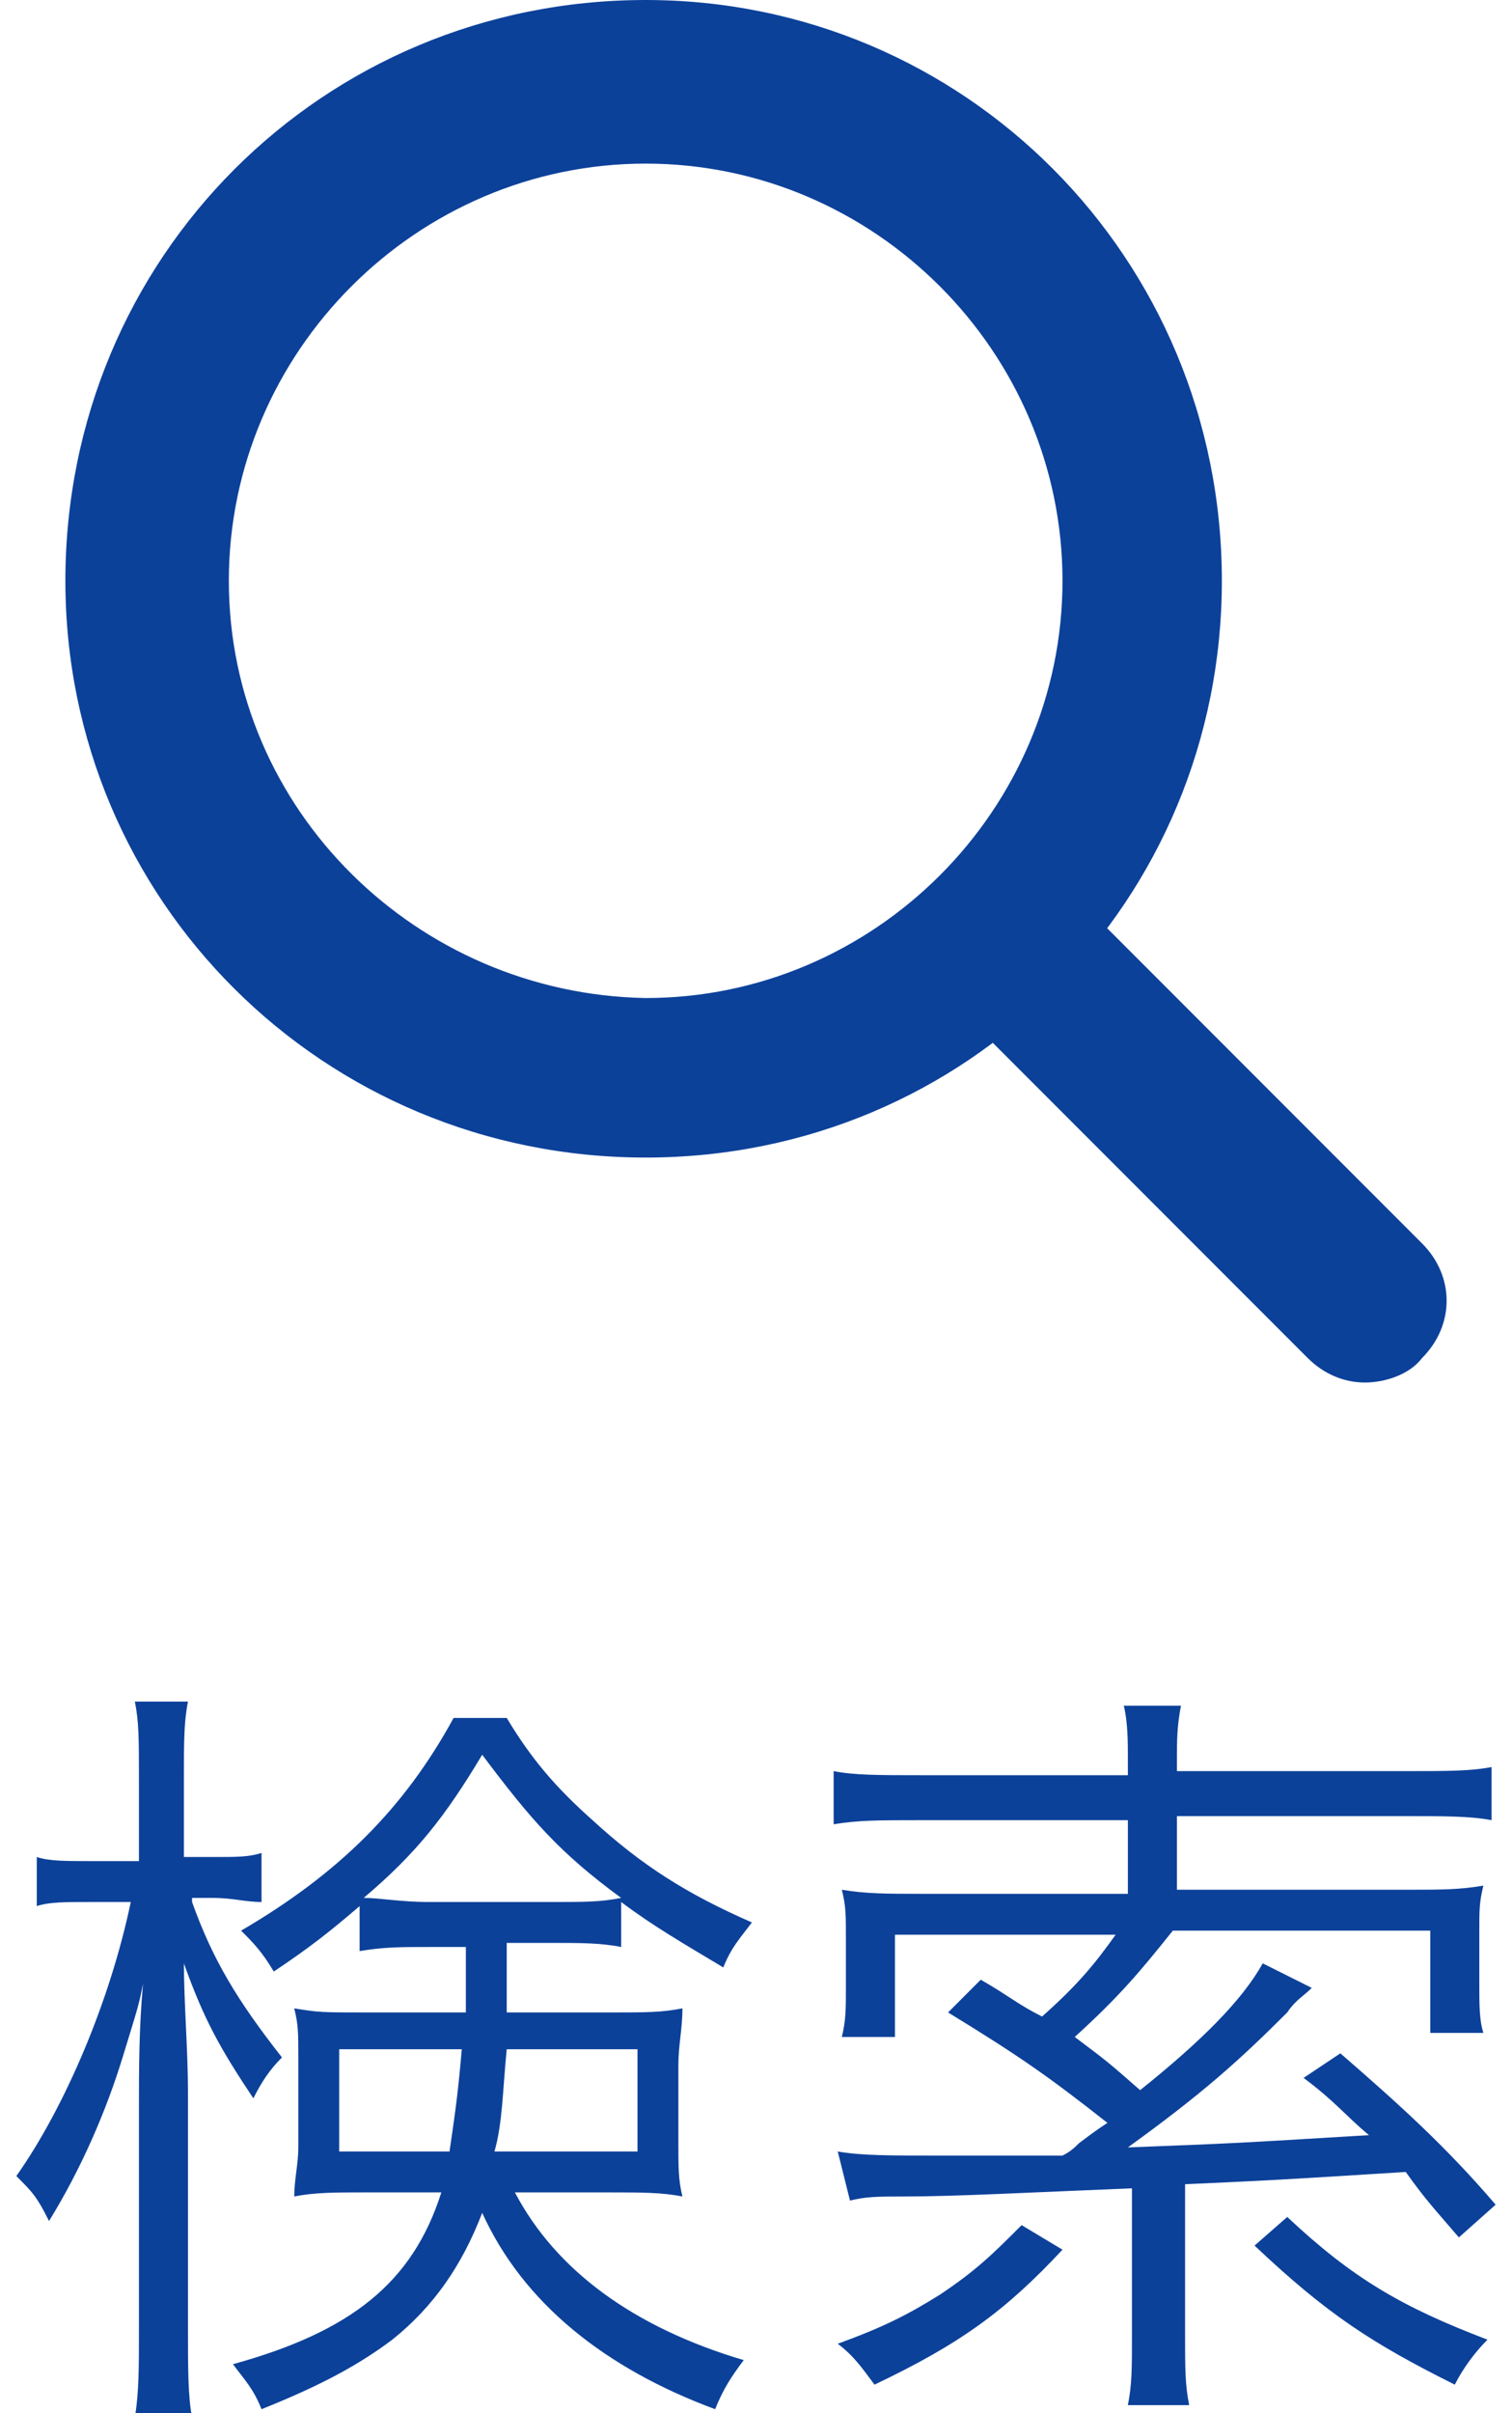 <svg id="レイヤー_2" xmlns="http://www.w3.org/2000/svg" viewBox="0 0 37 59" width="37" height="59"><style>.st0{fill:#0c419a}</style><path class="st0" d="M4.7 46.5c.5 1.4 1.1 2.4 2.2 3.8-.3.3-.5.6-.7 1-.8-1.2-1.2-1.9-1.7-3.3 0 .9.1 2.2.1 3.1v5.8c0 1 0 1.7.1 2.2H3.3c.1-.6.1-1.2.1-2.2v-5.4c0-.9 0-1.9.1-3-.1.5-.1.5-.5 1.8s-1 2.7-1.8 4c-.3-.6-.4-.7-.8-1.1 1.2-1.7 2.3-4.3 2.8-6.7h-1c-.6 0-1 0-1.3.1v-1.2c.3.1.7.1 1.3.1h1.2v-1.9c0-1.1 0-1.5-.1-2h1.3c-.1.5-.1 1-.1 1.9v1.9h.7c.6 0 .9 0 1.2-.1v1.2c-.4 0-.7-.1-1.2-.1h-.5zm7.9 7.1c1 1.9 2.9 3.3 5.6 4.1-.3.4-.5.7-.7 1.2-2.7-1-4.7-2.6-5.7-4.8-.5 1.3-1.2 2.3-2.2 3.1-.8.6-1.7 1.1-3.2 1.7-.2-.5-.4-.7-.7-1.1 2.9-.8 4.4-2 5.1-4.2H8.9c-.7 0-1.2 0-1.7.1 0-.4.1-.8.1-1.2v-2.2c0-.6 0-.8-.1-1.2.6.1.7.1 1.7.1h2.5v-1.6h-.9c-.7 0-1.1 0-1.7.1v-1.1c-.7.6-1.2 1-2.1 1.6-.3-.5-.5-.7-.8-1 2.4-1.4 4-3 5.2-5.2h1.3c.6 1 1.2 1.7 2.1 2.5 1.2 1.1 2.3 1.8 3.9 2.5-.3.4-.5.6-.7 1.1-1-.6-1.7-1-2.5-1.6v1.1c-.5-.1-1-.1-1.7-.1h-1.1v1.7H15c.8 0 1.2 0 1.7-.1 0 .5-.1.9-.1 1.4v1.8c0 .7 0 1 .1 1.4-.5-.1-1-.1-1.8-.1h-2.3zm-4.3-3.5v2.5H11c.1-.7.2-1.3.3-2.5h-3zm5.2-3.6c.8 0 1.2 0 1.7-.1-1.5-1.1-2.2-1.9-3.4-3.5-.9 1.5-1.6 2.4-2.9 3.5.4 0 .9.1 1.6.1h3zm-1.1 3.6c-.1 1-.1 1.8-.3 2.5h3.5v-2.5h-3.2zm8.1 2.5c.6.1 1.2.1 2.6.1H26c.2-.1.3-.2.4-.3.4-.3.4-.3.7-.5-1.4-1.1-2.1-1.6-3.9-2.7l.8-.8c.7.4.9.6 1.5.9.9-.8 1.3-1.3 1.8-2h-5.4v2.5h-1.3c.1-.4.1-.7.1-1.2v-1.2c0-.6 0-.8-.1-1.2.6.1 1.1.1 1.9.1h5.1v-1.8h-5.1c-1 0-1.5 0-2.1.1v-1.3c.5.1 1.1.1 2.1.1h5.1V43c0-.4 0-.9-.1-1.3h1.4c-.1.5-.1.9-.1 1.3v.3h5.6c1 0 1.6 0 2.1-.1v1.3c-.5-.1-1.2-.1-2.1-.1h-5.6v1.8h5.6c.9 0 1.3 0 1.9-.1-.1.4-.1.6-.1 1.1v1.3c0 .5 0 .9.1 1.2H35v-2.5h-6.3c-.8 1-1.3 1.6-2.4 2.6.8.6.8.6 1.6 1.3 1.5-1.2 2.5-2.2 3-3.1l1.2.6c-.2.2-.4.3-.6.6-1.2 1.2-2.1 2-3.9 3.3 2.6-.1 2.6-.1 5.9-.3-.6-.5-.8-.8-1.6-1.4l.9-.6c1.5 1.3 2.6 2.3 3.8 3.7l-.9.8c-.6-.7-.8-.9-1.3-1.6-3.2.2-3.2.2-5.4.3v3.7c0 .8 0 1.2.1 1.7h-1.5c.1-.5.1-.9.1-1.7v-3.6c-2.5.1-4.3.2-5.6.2-.6 0-.9 0-1.3.1l-.3-1.2zM26 55c-1.4 1.5-2.5 2.3-4.6 3.3-.3-.4-.5-.7-.9-1 1.1-.4 1.7-.7 2.5-1.2.9-.6 1.3-1 2-1.7l1 .6zm5.5-.8c1.6 1.5 2.8 2.2 4.9 3-.3.3-.6.7-.8 1.1-2-1-3.1-1.7-4.9-3.4l.8-.7zM15.8 4C21.4 4 26 8.6 26 14.2s-4.6 10.2-10.2 10.2c-5.6-.1-10.2-4.6-10.2-10.2S10.2 4 15.8 4m0-4C7.9 0 1.6 6.3 1.6 14.2c0 7.8 6.3 14.1 14.2 14.1S29.9 22 29.9 14.2C29.9 6.3 23.6 0 15.8 0z"/><path class="st0" d="M33.4 33.8c-.5 0-1-.2-1.4-.6l-7.7-7.7c-.8-.8-.8-2 0-2.8s2-.8 2.8 0l7.7 7.7c.8.8.8 2 0 2.8-.3.4-.9.6-1.4.6z"/></svg>